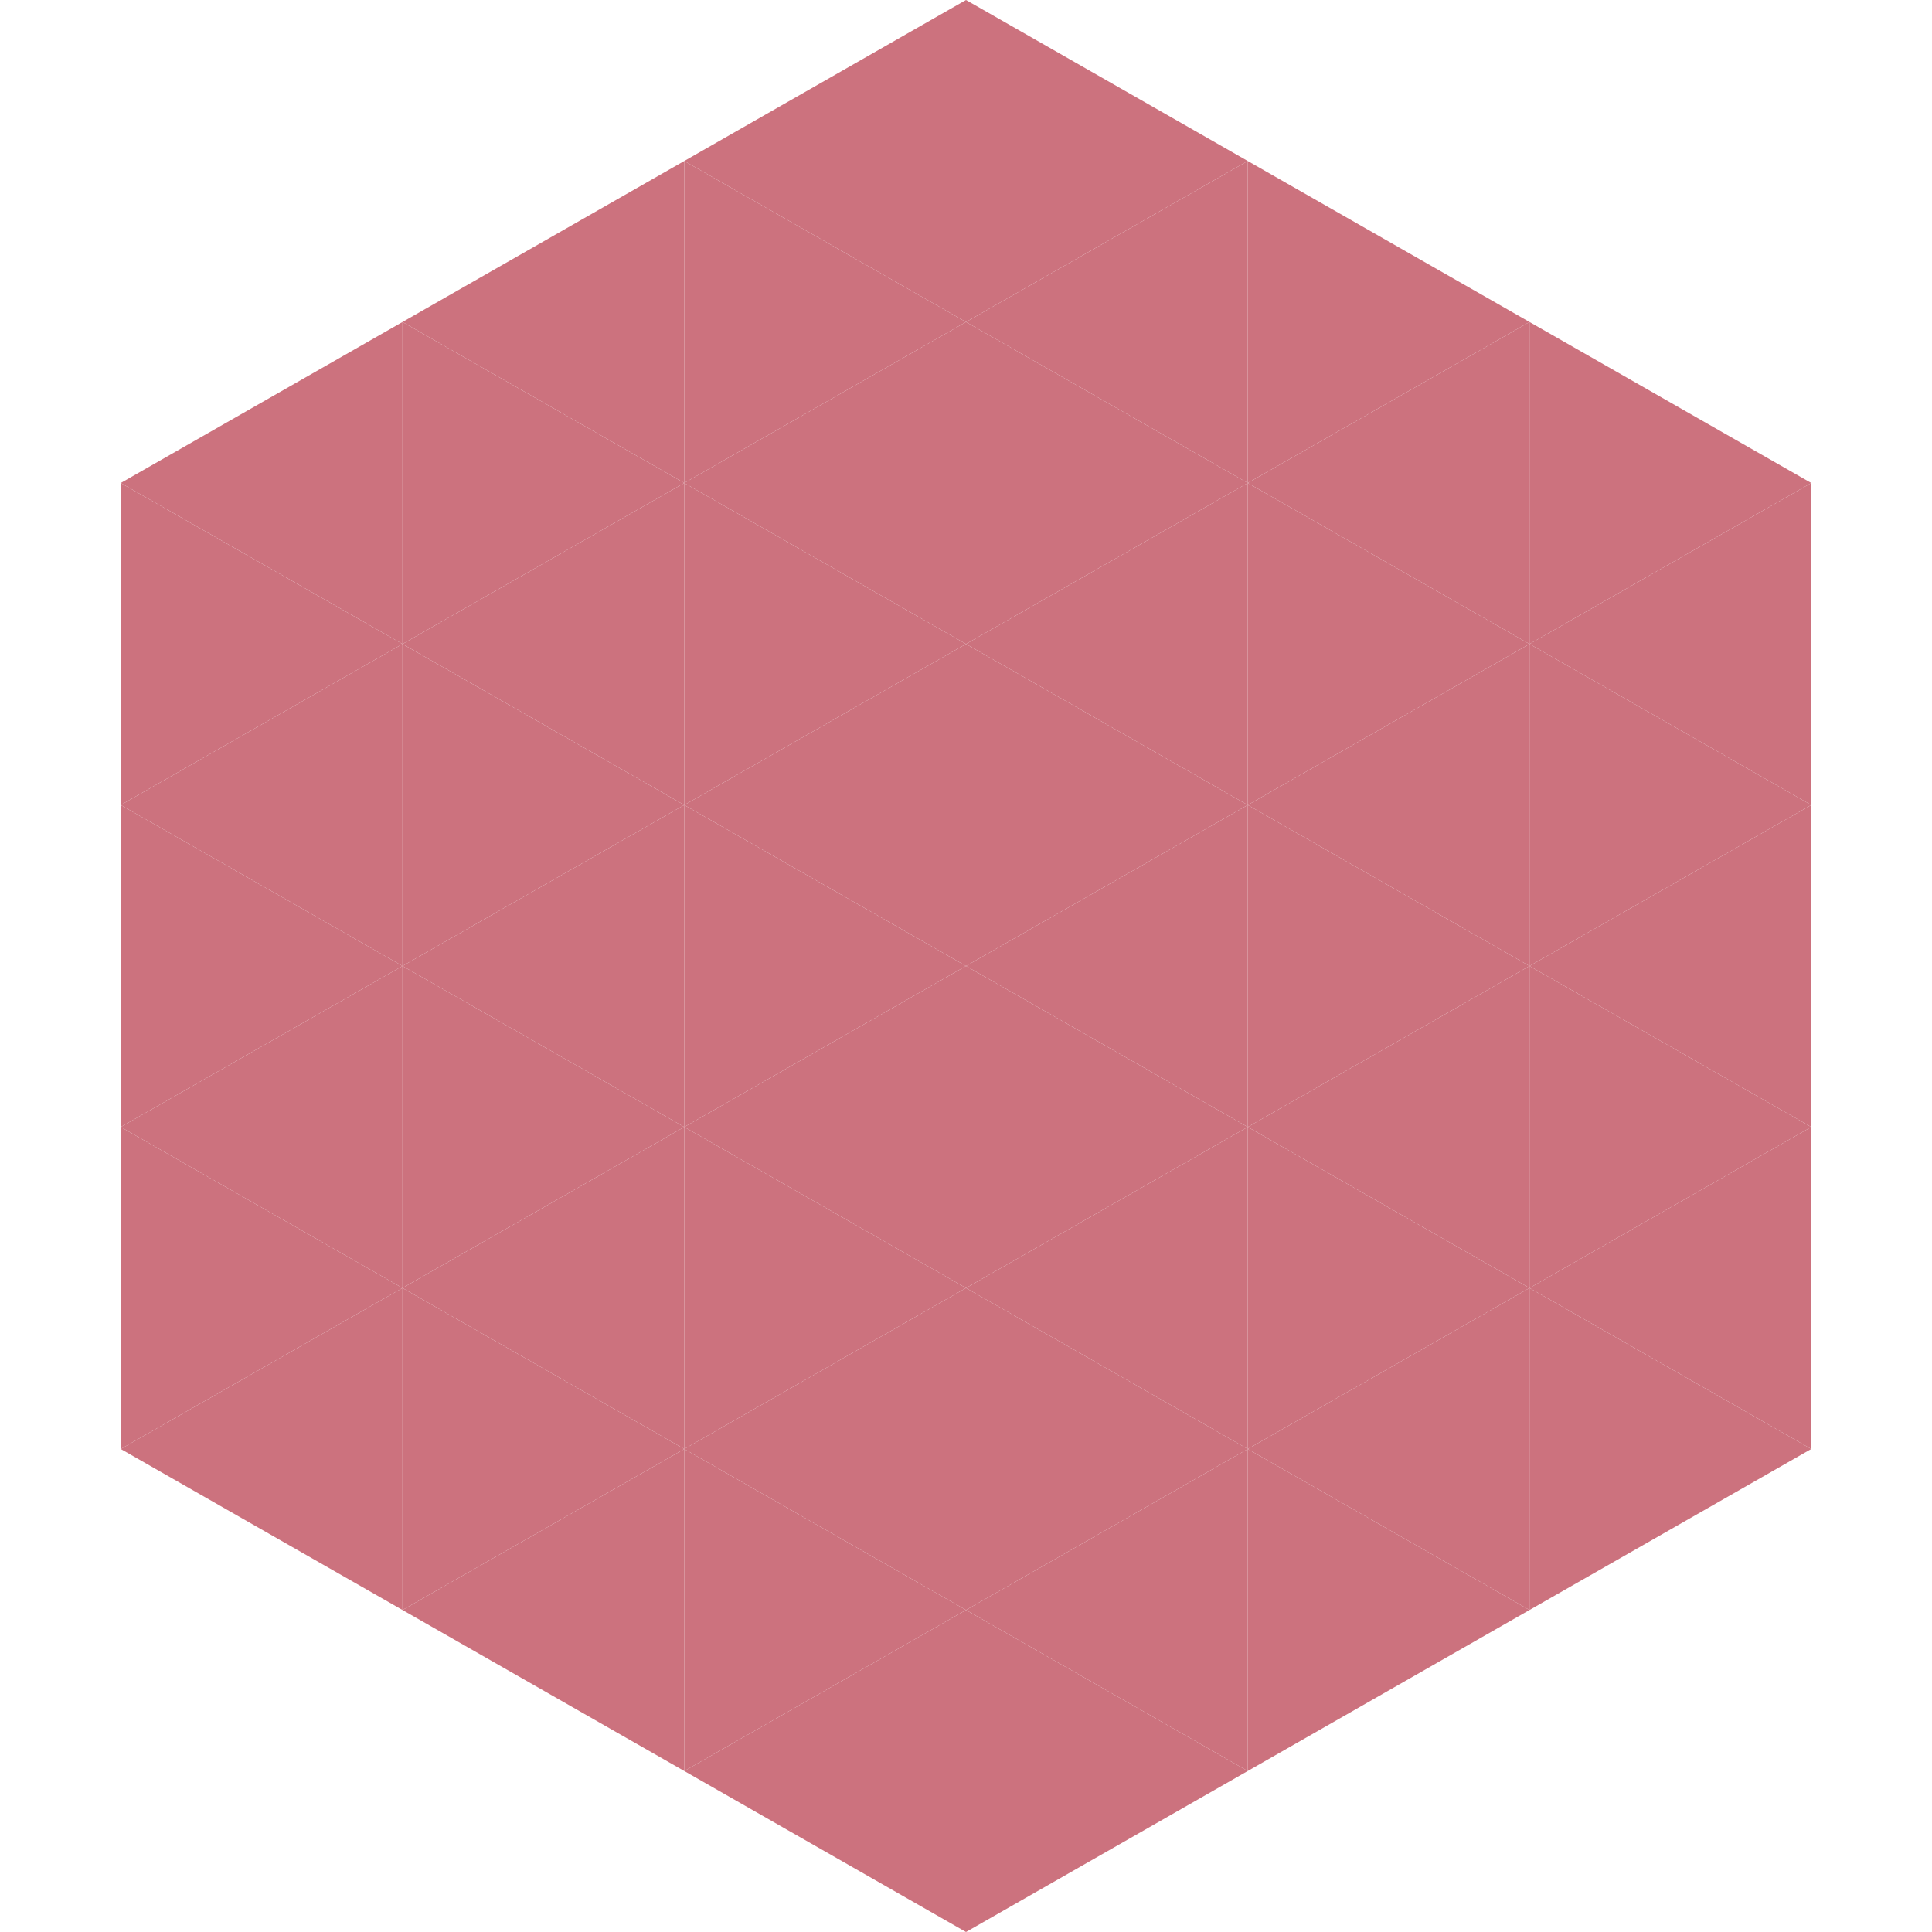<?xml version="1.0"?>
<!-- Generated by SVGo -->
<svg width="240" height="240"
     xmlns="http://www.w3.org/2000/svg"
     xmlns:xlink="http://www.w3.org/1999/xlink">
<polygon points="50,40 15,60 50,80" style="fill:rgb(204,114,126)" />
<polygon points="190,40 225,60 190,80" style="fill:rgb(204,114,126)" />
<polygon points="15,60 50,80 15,100" style="fill:rgb(204,114,126)" />
<polygon points="225,60 190,80 225,100" style="fill:rgb(204,114,126)" />
<polygon points="50,80 15,100 50,120" style="fill:rgb(204,114,126)" />
<polygon points="190,80 225,100 190,120" style="fill:rgb(204,114,126)" />
<polygon points="15,100 50,120 15,140" style="fill:rgb(204,114,126)" />
<polygon points="225,100 190,120 225,140" style="fill:rgb(204,114,126)" />
<polygon points="50,120 15,140 50,160" style="fill:rgb(204,114,126)" />
<polygon points="190,120 225,140 190,160" style="fill:rgb(204,114,126)" />
<polygon points="15,140 50,160 15,180" style="fill:rgb(204,114,126)" />
<polygon points="225,140 190,160 225,180" style="fill:rgb(204,114,126)" />
<polygon points="50,160 15,180 50,200" style="fill:rgb(204,114,126)" />
<polygon points="190,160 225,180 190,200" style="fill:rgb(204,114,126)" />
<polygon points="15,180 50,200 15,220" style="fill:rgb(255,255,255); fill-opacity:0" />
<polygon points="225,180 190,200 225,220" style="fill:rgb(255,255,255); fill-opacity:0" />
<polygon points="50,0 85,20 50,40" style="fill:rgb(255,255,255); fill-opacity:0" />
<polygon points="190,0 155,20 190,40" style="fill:rgb(255,255,255); fill-opacity:0" />
<polygon points="85,20 50,40 85,60" style="fill:rgb(204,114,126)" />
<polygon points="155,20 190,40 155,60" style="fill:rgb(204,114,126)" />
<polygon points="50,40 85,60 50,80" style="fill:rgb(204,114,126)" />
<polygon points="190,40 155,60 190,80" style="fill:rgb(204,114,126)" />
<polygon points="85,60 50,80 85,100" style="fill:rgb(204,114,126)" />
<polygon points="155,60 190,80 155,100" style="fill:rgb(204,114,126)" />
<polygon points="50,80 85,100 50,120" style="fill:rgb(204,114,126)" />
<polygon points="190,80 155,100 190,120" style="fill:rgb(204,114,126)" />
<polygon points="85,100 50,120 85,140" style="fill:rgb(204,114,126)" />
<polygon points="155,100 190,120 155,140" style="fill:rgb(204,114,126)" />
<polygon points="50,120 85,140 50,160" style="fill:rgb(204,114,126)" />
<polygon points="190,120 155,140 190,160" style="fill:rgb(204,114,126)" />
<polygon points="85,140 50,160 85,180" style="fill:rgb(204,114,126)" />
<polygon points="155,140 190,160 155,180" style="fill:rgb(204,114,126)" />
<polygon points="50,160 85,180 50,200" style="fill:rgb(204,114,126)" />
<polygon points="190,160 155,180 190,200" style="fill:rgb(204,114,126)" />
<polygon points="85,180 50,200 85,220" style="fill:rgb(204,114,126)" />
<polygon points="155,180 190,200 155,220" style="fill:rgb(204,114,126)" />
<polygon points="120,0 85,20 120,40" style="fill:rgb(204,114,126)" />
<polygon points="120,0 155,20 120,40" style="fill:rgb(204,114,126)" />
<polygon points="85,20 120,40 85,60" style="fill:rgb(204,114,126)" />
<polygon points="155,20 120,40 155,60" style="fill:rgb(204,114,126)" />
<polygon points="120,40 85,60 120,80" style="fill:rgb(204,114,126)" />
<polygon points="120,40 155,60 120,80" style="fill:rgb(204,114,126)" />
<polygon points="85,60 120,80 85,100" style="fill:rgb(204,114,126)" />
<polygon points="155,60 120,80 155,100" style="fill:rgb(204,114,126)" />
<polygon points="120,80 85,100 120,120" style="fill:rgb(204,114,126)" />
<polygon points="120,80 155,100 120,120" style="fill:rgb(204,114,126)" />
<polygon points="85,100 120,120 85,140" style="fill:rgb(204,114,126)" />
<polygon points="155,100 120,120 155,140" style="fill:rgb(204,114,126)" />
<polygon points="120,120 85,140 120,160" style="fill:rgb(204,114,126)" />
<polygon points="120,120 155,140 120,160" style="fill:rgb(204,114,126)" />
<polygon points="85,140 120,160 85,180" style="fill:rgb(204,114,126)" />
<polygon points="155,140 120,160 155,180" style="fill:rgb(204,114,126)" />
<polygon points="120,160 85,180 120,200" style="fill:rgb(204,114,126)" />
<polygon points="120,160 155,180 120,200" style="fill:rgb(204,114,126)" />
<polygon points="85,180 120,200 85,220" style="fill:rgb(204,114,126)" />
<polygon points="155,180 120,200 155,220" style="fill:rgb(204,114,126)" />
<polygon points="120,200 85,220 120,240" style="fill:rgb(204,114,126)" />
<polygon points="120,200 155,220 120,240" style="fill:rgb(204,114,126)" />
<polygon points="85,220 120,240 85,260" style="fill:rgb(255,255,255); fill-opacity:0" />
<polygon points="155,220 120,240 155,260" style="fill:rgb(255,255,255); fill-opacity:0" />
</svg>
